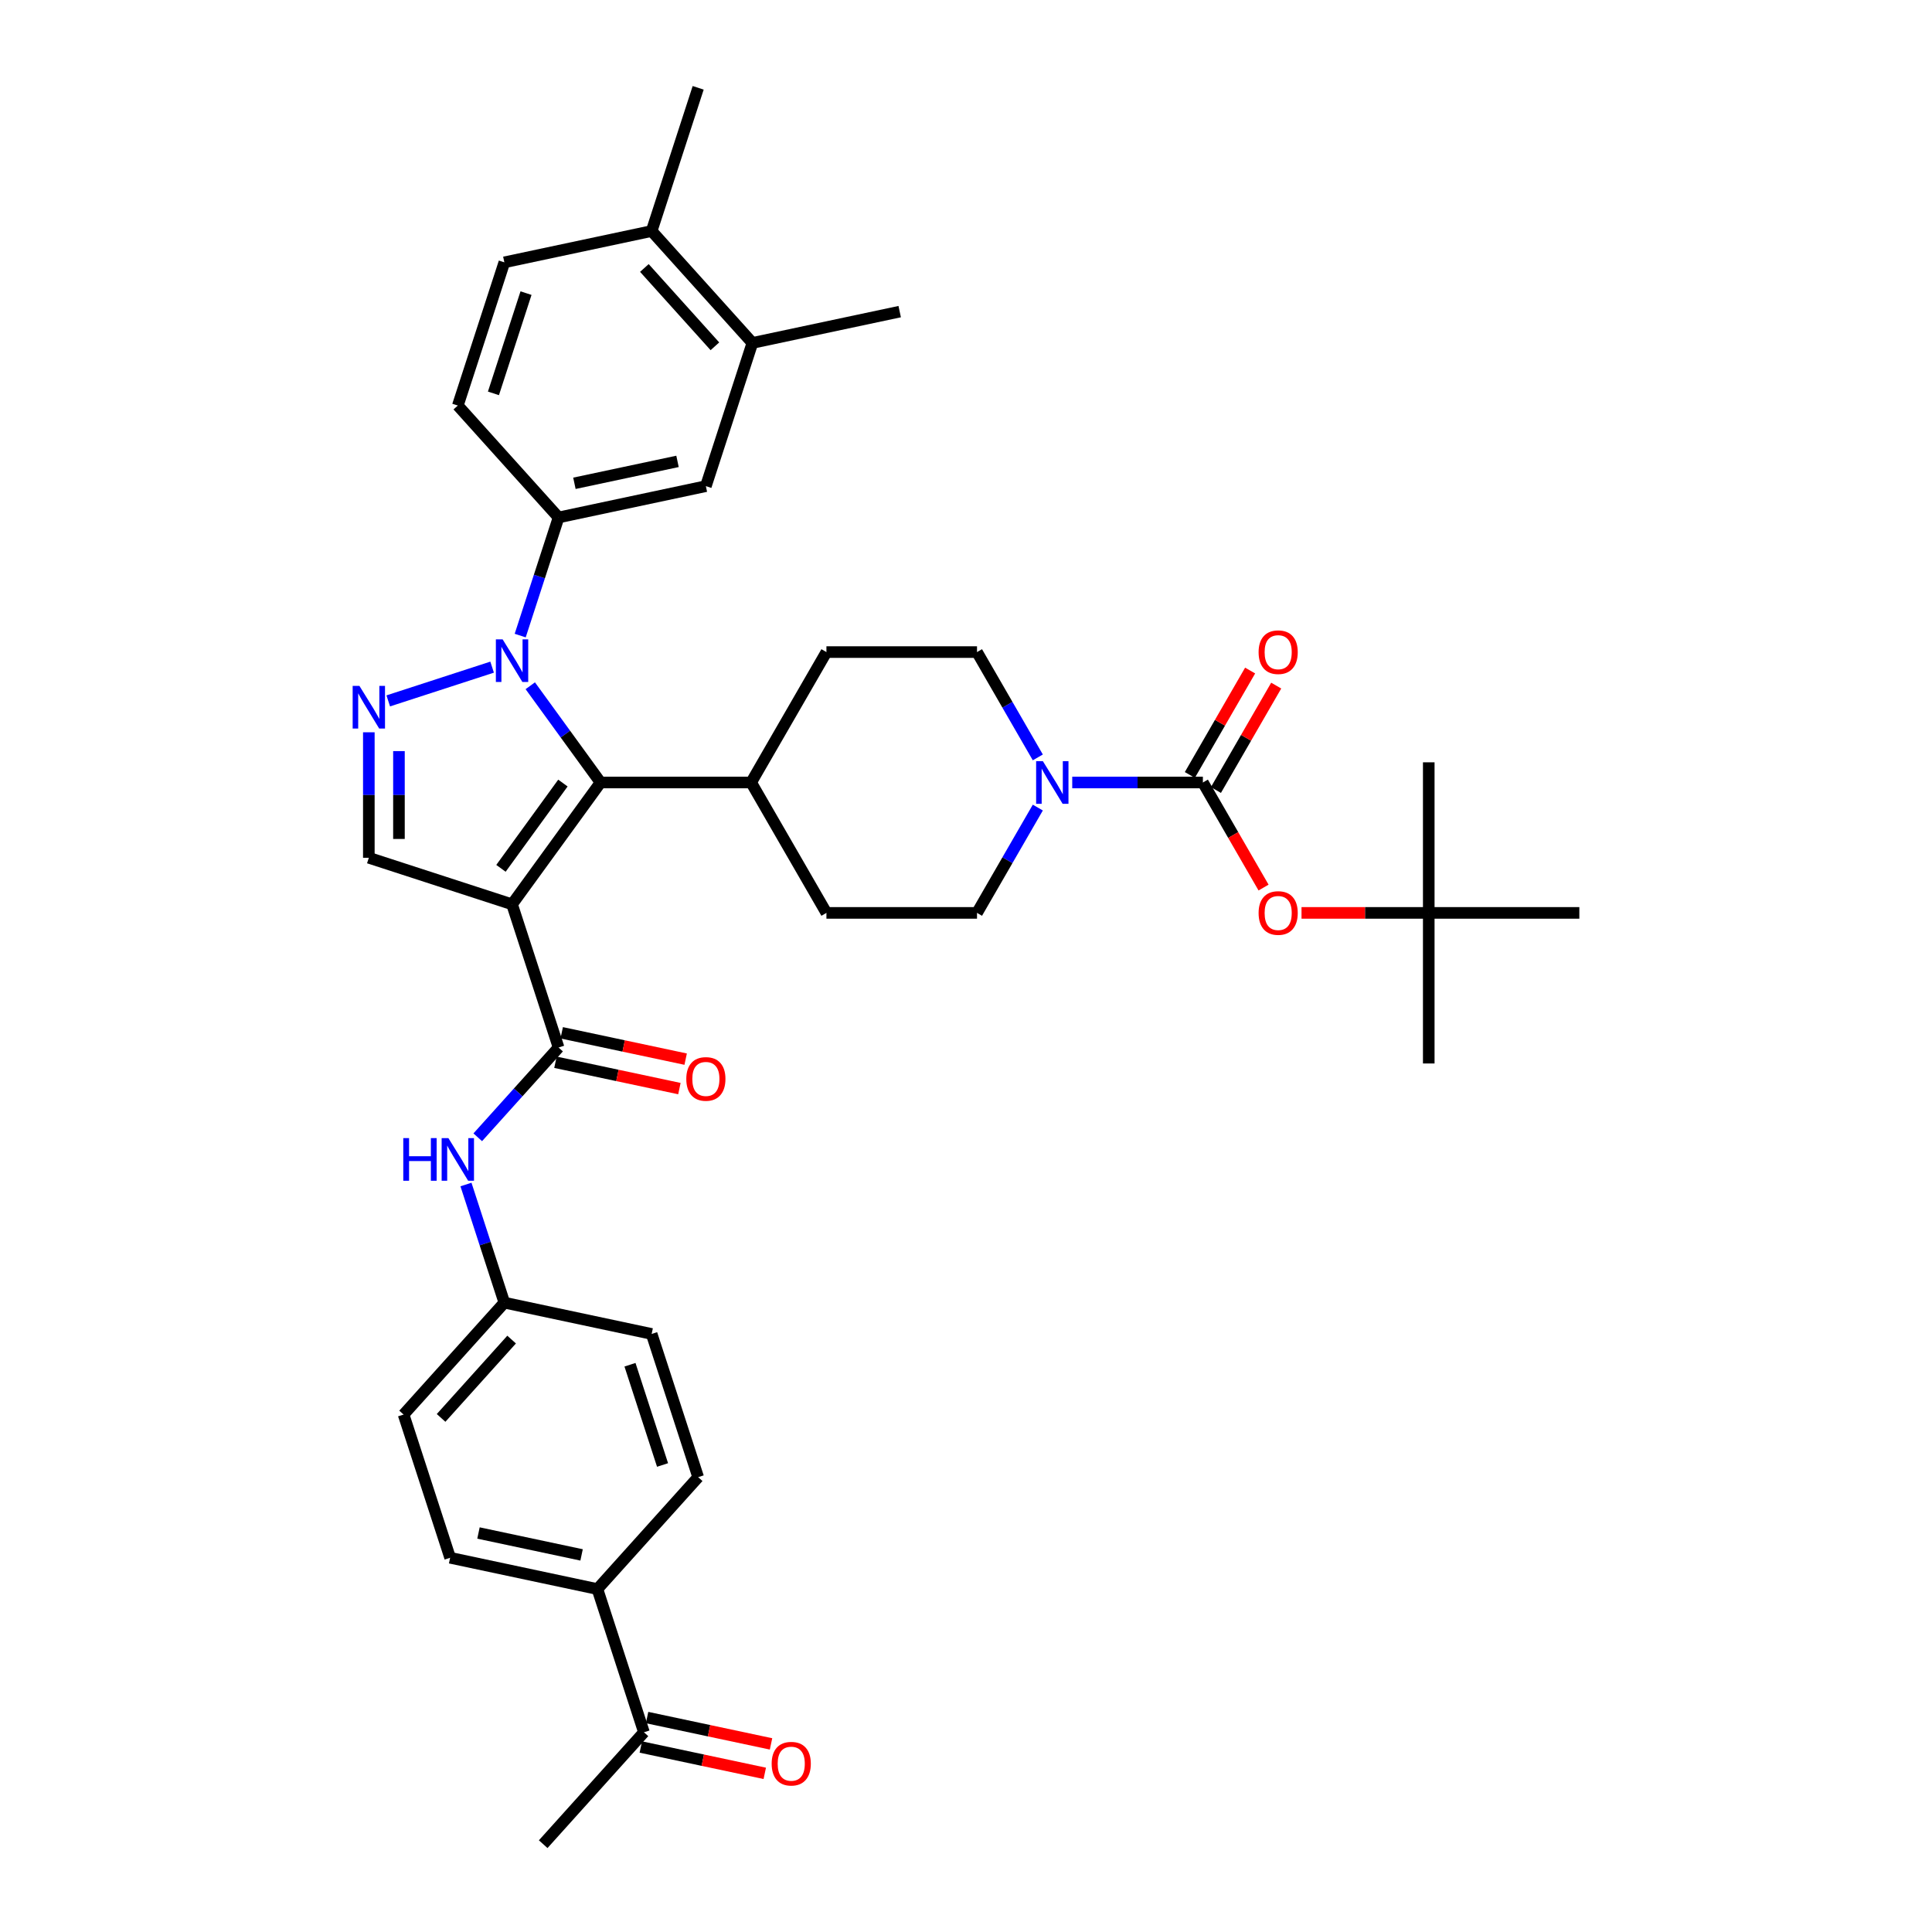 <?xml version='1.0' encoding='iso-8859-1'?>
<svg version='1.1' baseProfile='full'
              xmlns='http://www.w3.org/2000/svg'
                      xmlns:rdkit='http://www.rdkit.org/xml'
                      xmlns:xlink='http://www.w3.org/1999/xlink'
                  xml:space='preserve'
width='1000px' height='1000px' viewBox='0 0 1000 1000'>
<!-- END OF HEADER -->
<rect style='opacity:1.0;fill:#FFFFFF;stroke:none' width='1000' height='1000' x='0' y='0'> </rect>
<path class='bond-1' d='M 265.034,468.071 L 310.847,405.015' style='fill:none;fill-rule:evenodd;stroke:#000000;stroke-width:6px;stroke-linecap:butt;stroke-linejoin:miter;stroke-opacity:1' />
<path class='bond-1' d='M 259.295,449.45 L 291.364,405.311' style='fill:none;fill-rule:evenodd;stroke:#000000;stroke-width:6px;stroke-linecap:butt;stroke-linejoin:miter;stroke-opacity:1' />
<path class='bond-3' d='M 265.034,468.071 L 289.119,542.197' style='fill:none;fill-rule:evenodd;stroke:#000000;stroke-width:6px;stroke-linecap:butt;stroke-linejoin:miter;stroke-opacity:1' />
<path class='bond-5' d='M 265.034,468.071 L 190.908,443.986' style='fill:none;fill-rule:evenodd;stroke:#000000;stroke-width:6px;stroke-linecap:butt;stroke-linejoin:miter;stroke-opacity:1' />
<path class='bond-0' d='M 274.468,354.945 L 292.657,379.98' style='fill:none;fill-rule:evenodd;stroke:#0000FF;stroke-width:6px;stroke-linecap:butt;stroke-linejoin:miter;stroke-opacity:1' />
<path class='bond-0' d='M 292.657,379.98 L 310.847,405.015' style='fill:none;fill-rule:evenodd;stroke:#000000;stroke-width:6px;stroke-linecap:butt;stroke-linejoin:miter;stroke-opacity:1' />
<path class='bond-7' d='M 269.253,328.975 L 279.186,298.404' style='fill:none;fill-rule:evenodd;stroke:#0000FF;stroke-width:6px;stroke-linecap:butt;stroke-linejoin:miter;stroke-opacity:1' />
<path class='bond-7' d='M 279.186,298.404 L 289.119,267.833' style='fill:none;fill-rule:evenodd;stroke:#000000;stroke-width:6px;stroke-linecap:butt;stroke-linejoin:miter;stroke-opacity:1' />
<path class='bond-37' d='M 254.715,345.313 L 200.956,362.78' style='fill:none;fill-rule:evenodd;stroke:#0000FF;stroke-width:6px;stroke-linecap:butt;stroke-linejoin:miter;stroke-opacity:1' />
<path class='bond-11' d='M 310.847,405.015 L 388.788,405.015' style='fill:none;fill-rule:evenodd;stroke:#000000;stroke-width:6px;stroke-linecap:butt;stroke-linejoin:miter;stroke-opacity:1' />
<path class='bond-2' d='M 190.908,379.03 L 190.908,411.508' style='fill:none;fill-rule:evenodd;stroke:#0000FF;stroke-width:6px;stroke-linecap:butt;stroke-linejoin:miter;stroke-opacity:1' />
<path class='bond-2' d='M 190.908,411.508 L 190.908,443.986' style='fill:none;fill-rule:evenodd;stroke:#000000;stroke-width:6px;stroke-linecap:butt;stroke-linejoin:miter;stroke-opacity:1' />
<path class='bond-2' d='M 206.496,388.773 L 206.496,411.508' style='fill:none;fill-rule:evenodd;stroke:#0000FF;stroke-width:6px;stroke-linecap:butt;stroke-linejoin:miter;stroke-opacity:1' />
<path class='bond-2' d='M 206.496,411.508 L 206.496,434.242' style='fill:none;fill-rule:evenodd;stroke:#000000;stroke-width:6px;stroke-linecap:butt;stroke-linejoin:miter;stroke-opacity:1' />
<path class='bond-8' d='M 289.119,542.197 L 268.202,565.428' style='fill:none;fill-rule:evenodd;stroke:#000000;stroke-width:6px;stroke-linecap:butt;stroke-linejoin:miter;stroke-opacity:1' />
<path class='bond-8' d='M 268.202,565.428 L 247.286,588.658' style='fill:none;fill-rule:evenodd;stroke:#0000FF;stroke-width:6px;stroke-linecap:butt;stroke-linejoin:miter;stroke-opacity:1' />
<path class='bond-14' d='M 287.499,549.821 L 319.577,556.64' style='fill:none;fill-rule:evenodd;stroke:#000000;stroke-width:6px;stroke-linecap:butt;stroke-linejoin:miter;stroke-opacity:1' />
<path class='bond-14' d='M 319.577,556.64 L 351.656,563.458' style='fill:none;fill-rule:evenodd;stroke:#FF0000;stroke-width:6px;stroke-linecap:butt;stroke-linejoin:miter;stroke-opacity:1' />
<path class='bond-14' d='M 290.74,534.574 L 322.818,541.392' style='fill:none;fill-rule:evenodd;stroke:#000000;stroke-width:6px;stroke-linecap:butt;stroke-linejoin:miter;stroke-opacity:1' />
<path class='bond-14' d='M 322.818,541.392 L 354.897,548.21' style='fill:none;fill-rule:evenodd;stroke:#FF0000;stroke-width:6px;stroke-linecap:butt;stroke-linejoin:miter;stroke-opacity:1' />
<path class='bond-4' d='M 622.611,405.015 L 588.8,405.015' style='fill:none;fill-rule:evenodd;stroke:#000000;stroke-width:6px;stroke-linecap:butt;stroke-linejoin:miter;stroke-opacity:1' />
<path class='bond-4' d='M 588.8,405.015 L 554.989,405.015' style='fill:none;fill-rule:evenodd;stroke:#0000FF;stroke-width:6px;stroke-linecap:butt;stroke-linejoin:miter;stroke-opacity:1' />
<path class='bond-9' d='M 622.611,405.015 L 638.311,432.21' style='fill:none;fill-rule:evenodd;stroke:#000000;stroke-width:6px;stroke-linecap:butt;stroke-linejoin:miter;stroke-opacity:1' />
<path class='bond-9' d='M 638.311,432.21 L 654.012,459.405' style='fill:none;fill-rule:evenodd;stroke:#FF0000;stroke-width:6px;stroke-linecap:butt;stroke-linejoin:miter;stroke-opacity:1' />
<path class='bond-13' d='M 629.361,408.912 L 644.962,381.889' style='fill:none;fill-rule:evenodd;stroke:#000000;stroke-width:6px;stroke-linecap:butt;stroke-linejoin:miter;stroke-opacity:1' />
<path class='bond-13' d='M 644.962,381.889 L 660.564,354.866' style='fill:none;fill-rule:evenodd;stroke:#FF0000;stroke-width:6px;stroke-linecap:butt;stroke-linejoin:miter;stroke-opacity:1' />
<path class='bond-13' d='M 615.861,401.118 L 631.463,374.095' style='fill:none;fill-rule:evenodd;stroke:#000000;stroke-width:6px;stroke-linecap:butt;stroke-linejoin:miter;stroke-opacity:1' />
<path class='bond-13' d='M 631.463,374.095 L 647.064,347.072' style='fill:none;fill-rule:evenodd;stroke:#FF0000;stroke-width:6px;stroke-linecap:butt;stroke-linejoin:miter;stroke-opacity:1' />
<path class='bond-6' d='M 537.173,418 L 521.436,445.257' style='fill:none;fill-rule:evenodd;stroke:#0000FF;stroke-width:6px;stroke-linecap:butt;stroke-linejoin:miter;stroke-opacity:1' />
<path class='bond-6' d='M 521.436,445.257 L 505.699,472.514' style='fill:none;fill-rule:evenodd;stroke:#000000;stroke-width:6px;stroke-linecap:butt;stroke-linejoin:miter;stroke-opacity:1' />
<path class='bond-38' d='M 537.173,392.03 L 521.436,364.773' style='fill:none;fill-rule:evenodd;stroke:#0000FF;stroke-width:6px;stroke-linecap:butt;stroke-linejoin:miter;stroke-opacity:1' />
<path class='bond-38' d='M 521.436,364.773 L 505.699,337.516' style='fill:none;fill-rule:evenodd;stroke:#000000;stroke-width:6px;stroke-linecap:butt;stroke-linejoin:miter;stroke-opacity:1' />
<path class='bond-10' d='M 289.119,267.833 L 365.357,251.629' style='fill:none;fill-rule:evenodd;stroke:#000000;stroke-width:6px;stroke-linecap:butt;stroke-linejoin:miter;stroke-opacity:1' />
<path class='bond-10' d='M 297.314,250.155 L 350.68,238.812' style='fill:none;fill-rule:evenodd;stroke:#000000;stroke-width:6px;stroke-linecap:butt;stroke-linejoin:miter;stroke-opacity:1' />
<path class='bond-19' d='M 289.119,267.833 L 236.966,209.912' style='fill:none;fill-rule:evenodd;stroke:#000000;stroke-width:6px;stroke-linecap:butt;stroke-linejoin:miter;stroke-opacity:1' />
<path class='bond-26' d='M 241.185,613.104 L 251.118,643.674' style='fill:none;fill-rule:evenodd;stroke:#0000FF;stroke-width:6px;stroke-linecap:butt;stroke-linejoin:miter;stroke-opacity:1' />
<path class='bond-26' d='M 251.118,643.674 L 261.051,674.245' style='fill:none;fill-rule:evenodd;stroke:#000000;stroke-width:6px;stroke-linecap:butt;stroke-linejoin:miter;stroke-opacity:1' />
<path class='bond-21' d='M 673.662,472.514 L 706.592,472.514' style='fill:none;fill-rule:evenodd;stroke:#FF0000;stroke-width:6px;stroke-linecap:butt;stroke-linejoin:miter;stroke-opacity:1' />
<path class='bond-21' d='M 706.592,472.514 L 739.522,472.514' style='fill:none;fill-rule:evenodd;stroke:#000000;stroke-width:6px;stroke-linecap:butt;stroke-linejoin:miter;stroke-opacity:1' />
<path class='bond-12' d='M 365.357,251.629 L 389.442,177.502' style='fill:none;fill-rule:evenodd;stroke:#000000;stroke-width:6px;stroke-linecap:butt;stroke-linejoin:miter;stroke-opacity:1' />
<path class='bond-23' d='M 388.788,405.015 L 427.758,337.516' style='fill:none;fill-rule:evenodd;stroke:#000000;stroke-width:6px;stroke-linecap:butt;stroke-linejoin:miter;stroke-opacity:1' />
<path class='bond-24' d='M 388.788,405.015 L 427.758,472.514' style='fill:none;fill-rule:evenodd;stroke:#000000;stroke-width:6px;stroke-linecap:butt;stroke-linejoin:miter;stroke-opacity:1' />
<path class='bond-31' d='M 389.442,177.502 L 465.68,161.297' style='fill:none;fill-rule:evenodd;stroke:#000000;stroke-width:6px;stroke-linecap:butt;stroke-linejoin:miter;stroke-opacity:1' />
<path class='bond-40' d='M 389.442,177.502 L 337.289,119.581' style='fill:none;fill-rule:evenodd;stroke:#000000;stroke-width:6px;stroke-linecap:butt;stroke-linejoin:miter;stroke-opacity:1' />
<path class='bond-40' d='M 370.035,179.245 L 333.528,138.7' style='fill:none;fill-rule:evenodd;stroke:#000000;stroke-width:6px;stroke-linecap:butt;stroke-linejoin:miter;stroke-opacity:1' />
<path class='bond-15' d='M 505.699,472.514 L 427.758,472.514' style='fill:none;fill-rule:evenodd;stroke:#000000;stroke-width:6px;stroke-linecap:butt;stroke-linejoin:miter;stroke-opacity:1' />
<path class='bond-16' d='M 505.699,337.516 L 427.758,337.516' style='fill:none;fill-rule:evenodd;stroke:#000000;stroke-width:6px;stroke-linecap:butt;stroke-linejoin:miter;stroke-opacity:1' />
<path class='bond-17' d='M 333.307,896.624 L 309.222,822.498' style='fill:none;fill-rule:evenodd;stroke:#000000;stroke-width:6px;stroke-linecap:butt;stroke-linejoin:miter;stroke-opacity:1' />
<path class='bond-22' d='M 331.686,904.248 L 363.765,911.066' style='fill:none;fill-rule:evenodd;stroke:#000000;stroke-width:6px;stroke-linecap:butt;stroke-linejoin:miter;stroke-opacity:1' />
<path class='bond-22' d='M 363.765,911.066 L 395.843,917.885' style='fill:none;fill-rule:evenodd;stroke:#FF0000;stroke-width:6px;stroke-linecap:butt;stroke-linejoin:miter;stroke-opacity:1' />
<path class='bond-22' d='M 334.927,889 L 367.006,895.819' style='fill:none;fill-rule:evenodd;stroke:#000000;stroke-width:6px;stroke-linecap:butt;stroke-linejoin:miter;stroke-opacity:1' />
<path class='bond-22' d='M 367.006,895.819 L 399.084,902.637' style='fill:none;fill-rule:evenodd;stroke:#FF0000;stroke-width:6px;stroke-linecap:butt;stroke-linejoin:miter;stroke-opacity:1' />
<path class='bond-32' d='M 333.307,896.624 L 281.154,954.545' style='fill:none;fill-rule:evenodd;stroke:#000000;stroke-width:6px;stroke-linecap:butt;stroke-linejoin:miter;stroke-opacity:1' />
<path class='bond-18' d='M 309.222,822.498 L 232.984,806.293' style='fill:none;fill-rule:evenodd;stroke:#000000;stroke-width:6px;stroke-linecap:butt;stroke-linejoin:miter;stroke-opacity:1' />
<path class='bond-18' d='M 301.027,804.819 L 247.661,793.476' style='fill:none;fill-rule:evenodd;stroke:#000000;stroke-width:6px;stroke-linecap:butt;stroke-linejoin:miter;stroke-opacity:1' />
<path class='bond-39' d='M 309.222,822.498 L 361.374,764.576' style='fill:none;fill-rule:evenodd;stroke:#000000;stroke-width:6px;stroke-linecap:butt;stroke-linejoin:miter;stroke-opacity:1' />
<path class='bond-25' d='M 236.966,209.912 L 261.051,135.786' style='fill:none;fill-rule:evenodd;stroke:#000000;stroke-width:6px;stroke-linecap:butt;stroke-linejoin:miter;stroke-opacity:1' />
<path class='bond-25' d='M 255.404,203.61 L 272.264,151.722' style='fill:none;fill-rule:evenodd;stroke:#000000;stroke-width:6px;stroke-linecap:butt;stroke-linejoin:miter;stroke-opacity:1' />
<path class='bond-20' d='M 337.289,119.581 L 261.051,135.786' style='fill:none;fill-rule:evenodd;stroke:#000000;stroke-width:6px;stroke-linecap:butt;stroke-linejoin:miter;stroke-opacity:1' />
<path class='bond-33' d='M 337.289,119.581 L 361.374,45.455' style='fill:none;fill-rule:evenodd;stroke:#000000;stroke-width:6px;stroke-linecap:butt;stroke-linejoin:miter;stroke-opacity:1' />
<path class='bond-34' d='M 739.522,472.514 L 739.522,550.455' style='fill:none;fill-rule:evenodd;stroke:#000000;stroke-width:6px;stroke-linecap:butt;stroke-linejoin:miter;stroke-opacity:1' />
<path class='bond-35' d='M 739.522,472.514 L 739.522,394.573' style='fill:none;fill-rule:evenodd;stroke:#000000;stroke-width:6px;stroke-linecap:butt;stroke-linejoin:miter;stroke-opacity:1' />
<path class='bond-36' d='M 739.522,472.514 L 817.463,472.514' style='fill:none;fill-rule:evenodd;stroke:#000000;stroke-width:6px;stroke-linecap:butt;stroke-linejoin:miter;stroke-opacity:1' />
<path class='bond-29' d='M 261.051,674.245 L 337.289,690.45' style='fill:none;fill-rule:evenodd;stroke:#000000;stroke-width:6px;stroke-linecap:butt;stroke-linejoin:miter;stroke-opacity:1' />
<path class='bond-30' d='M 261.051,674.245 L 208.899,732.167' style='fill:none;fill-rule:evenodd;stroke:#000000;stroke-width:6px;stroke-linecap:butt;stroke-linejoin:miter;stroke-opacity:1' />
<path class='bond-30' d='M 264.813,693.364 L 228.306,733.909' style='fill:none;fill-rule:evenodd;stroke:#000000;stroke-width:6px;stroke-linecap:butt;stroke-linejoin:miter;stroke-opacity:1' />
<path class='bond-27' d='M 361.374,764.576 L 337.289,690.45' style='fill:none;fill-rule:evenodd;stroke:#000000;stroke-width:6px;stroke-linecap:butt;stroke-linejoin:miter;stroke-opacity:1' />
<path class='bond-27' d='M 342.936,758.274 L 326.077,706.386' style='fill:none;fill-rule:evenodd;stroke:#000000;stroke-width:6px;stroke-linecap:butt;stroke-linejoin:miter;stroke-opacity:1' />
<path class='bond-28' d='M 232.984,806.293 L 208.899,732.167' style='fill:none;fill-rule:evenodd;stroke:#000000;stroke-width:6px;stroke-linecap:butt;stroke-linejoin:miter;stroke-opacity:1' />
<path  class='atom-1' d='M 260.155 330.923
L 267.388 342.614
Q 268.105 343.768, 269.258 345.857
Q 270.412 347.946, 270.474 348.07
L 270.474 330.923
L 273.405 330.923
L 273.405 352.996
L 270.381 352.996
L 262.618 340.214
Q 261.714 338.717, 260.747 337.003
Q 259.812 335.288, 259.531 334.758
L 259.531 352.996
L 256.663 352.996
L 256.663 330.923
L 260.155 330.923
' fill='#0000FF'/>
<path  class='atom-3' d='M 186.029 355.008
L 193.262 366.7
Q 193.979 367.853, 195.132 369.942
Q 196.286 372.031, 196.348 372.155
L 196.348 355.008
L 199.279 355.008
L 199.279 377.081
L 196.254 377.081
L 188.492 364.299
Q 187.587 362.803, 186.621 361.088
Q 185.686 359.373, 185.405 358.843
L 185.405 377.081
L 182.537 377.081
L 182.537 355.008
L 186.029 355.008
' fill='#0000FF'/>
<path  class='atom-7' d='M 539.791 393.979
L 547.023 405.67
Q 547.74 406.824, 548.894 408.912
Q 550.048 411.001, 550.11 411.126
L 550.11 393.979
L 553.04 393.979
L 553.04 416.052
L 550.016 416.052
L 542.253 403.27
Q 541.349 401.773, 540.383 400.058
Q 539.448 398.344, 539.167 397.814
L 539.167 416.052
L 536.299 416.052
L 536.299 393.979
L 539.791 393.979
' fill='#0000FF'/>
<path  class='atom-9' d='M 208.736 589.082
L 211.729 589.082
L 211.729 598.466
L 223.015 598.466
L 223.015 589.082
L 226.008 589.082
L 226.008 611.155
L 223.015 611.155
L 223.015 600.961
L 211.729 600.961
L 211.729 611.155
L 208.736 611.155
L 208.736 589.082
' fill='#0000FF'/>
<path  class='atom-9' d='M 232.087 589.082
L 239.32 600.773
Q 240.037 601.927, 241.191 604.016
Q 242.344 606.105, 242.407 606.229
L 242.407 589.082
L 245.337 589.082
L 245.337 611.155
L 242.313 611.155
L 234.55 598.373
Q 233.646 596.876, 232.68 595.162
Q 231.744 593.447, 231.464 592.917
L 231.464 611.155
L 228.596 611.155
L 228.596 589.082
L 232.087 589.082
' fill='#0000FF'/>
<path  class='atom-10' d='M 651.449 472.577
Q 651.449 467.277, 654.068 464.315
Q 656.686 461.353, 661.581 461.353
Q 666.476 461.353, 669.095 464.315
Q 671.713 467.277, 671.713 472.577
Q 671.713 477.939, 669.063 480.994
Q 666.413 484.018, 661.581 484.018
Q 656.718 484.018, 654.068 480.994
Q 651.449 477.97, 651.449 472.577
M 661.581 481.524
Q 664.948 481.524, 666.756 479.28
Q 668.596 477.004, 668.596 472.577
Q 668.596 468.243, 666.756 466.061
Q 664.948 463.847, 661.581 463.847
Q 658.214 463.847, 656.375 466.03
Q 654.566 468.212, 654.566 472.577
Q 654.566 477.035, 656.375 479.28
Q 658.214 481.524, 661.581 481.524
' fill='#FF0000'/>
<path  class='atom-14' d='M 651.449 337.579
Q 651.449 332.279, 654.068 329.317
Q 656.686 326.355, 661.581 326.355
Q 666.476 326.355, 669.095 329.317
Q 671.713 332.279, 671.713 337.579
Q 671.713 342.941, 669.063 345.996
Q 666.413 349.021, 661.581 349.021
Q 656.718 349.021, 654.068 345.996
Q 651.449 342.972, 651.449 337.579
M 661.581 346.526
Q 664.948 346.526, 666.756 344.282
Q 668.596 342.006, 668.596 337.579
Q 668.596 333.245, 666.756 331.063
Q 664.948 328.849, 661.581 328.849
Q 658.214 328.849, 656.375 331.032
Q 654.566 333.214, 654.566 337.579
Q 654.566 342.037, 656.375 344.282
Q 658.214 346.526, 661.581 346.526
' fill='#FF0000'/>
<path  class='atom-15' d='M 355.225 558.464
Q 355.225 553.165, 357.843 550.203
Q 360.462 547.241, 365.357 547.241
Q 370.252 547.241, 372.87 550.203
Q 375.489 553.165, 375.489 558.464
Q 375.489 563.827, 372.839 566.882
Q 370.189 569.906, 365.357 569.906
Q 360.493 569.906, 357.843 566.882
Q 355.225 563.858, 355.225 558.464
M 365.357 567.412
Q 368.724 567.412, 370.532 565.167
Q 372.372 562.892, 372.372 558.464
Q 372.372 554.131, 370.532 551.949
Q 368.724 549.735, 365.357 549.735
Q 361.99 549.735, 360.15 551.917
Q 358.342 554.1, 358.342 558.464
Q 358.342 562.923, 360.15 565.167
Q 361.99 567.412, 365.357 567.412
' fill='#FF0000'/>
<path  class='atom-23' d='M 399.412 912.891
Q 399.412 907.591, 402.031 904.629
Q 404.65 901.668, 409.545 901.668
Q 414.439 901.668, 417.058 904.629
Q 419.677 907.591, 419.677 912.891
Q 419.677 918.254, 417.027 921.309
Q 414.377 924.333, 409.545 924.333
Q 404.681 924.333, 402.031 921.309
Q 399.412 918.285, 399.412 912.891
M 409.545 921.839
Q 412.912 921.839, 414.72 919.594
Q 416.559 917.318, 416.559 912.891
Q 416.559 908.558, 414.72 906.375
Q 412.912 904.162, 409.545 904.162
Q 406.178 904.162, 404.338 906.344
Q 402.53 908.526, 402.53 912.891
Q 402.53 917.349, 404.338 919.594
Q 406.178 921.839, 409.545 921.839
' fill='#FF0000'/>
</svg>

